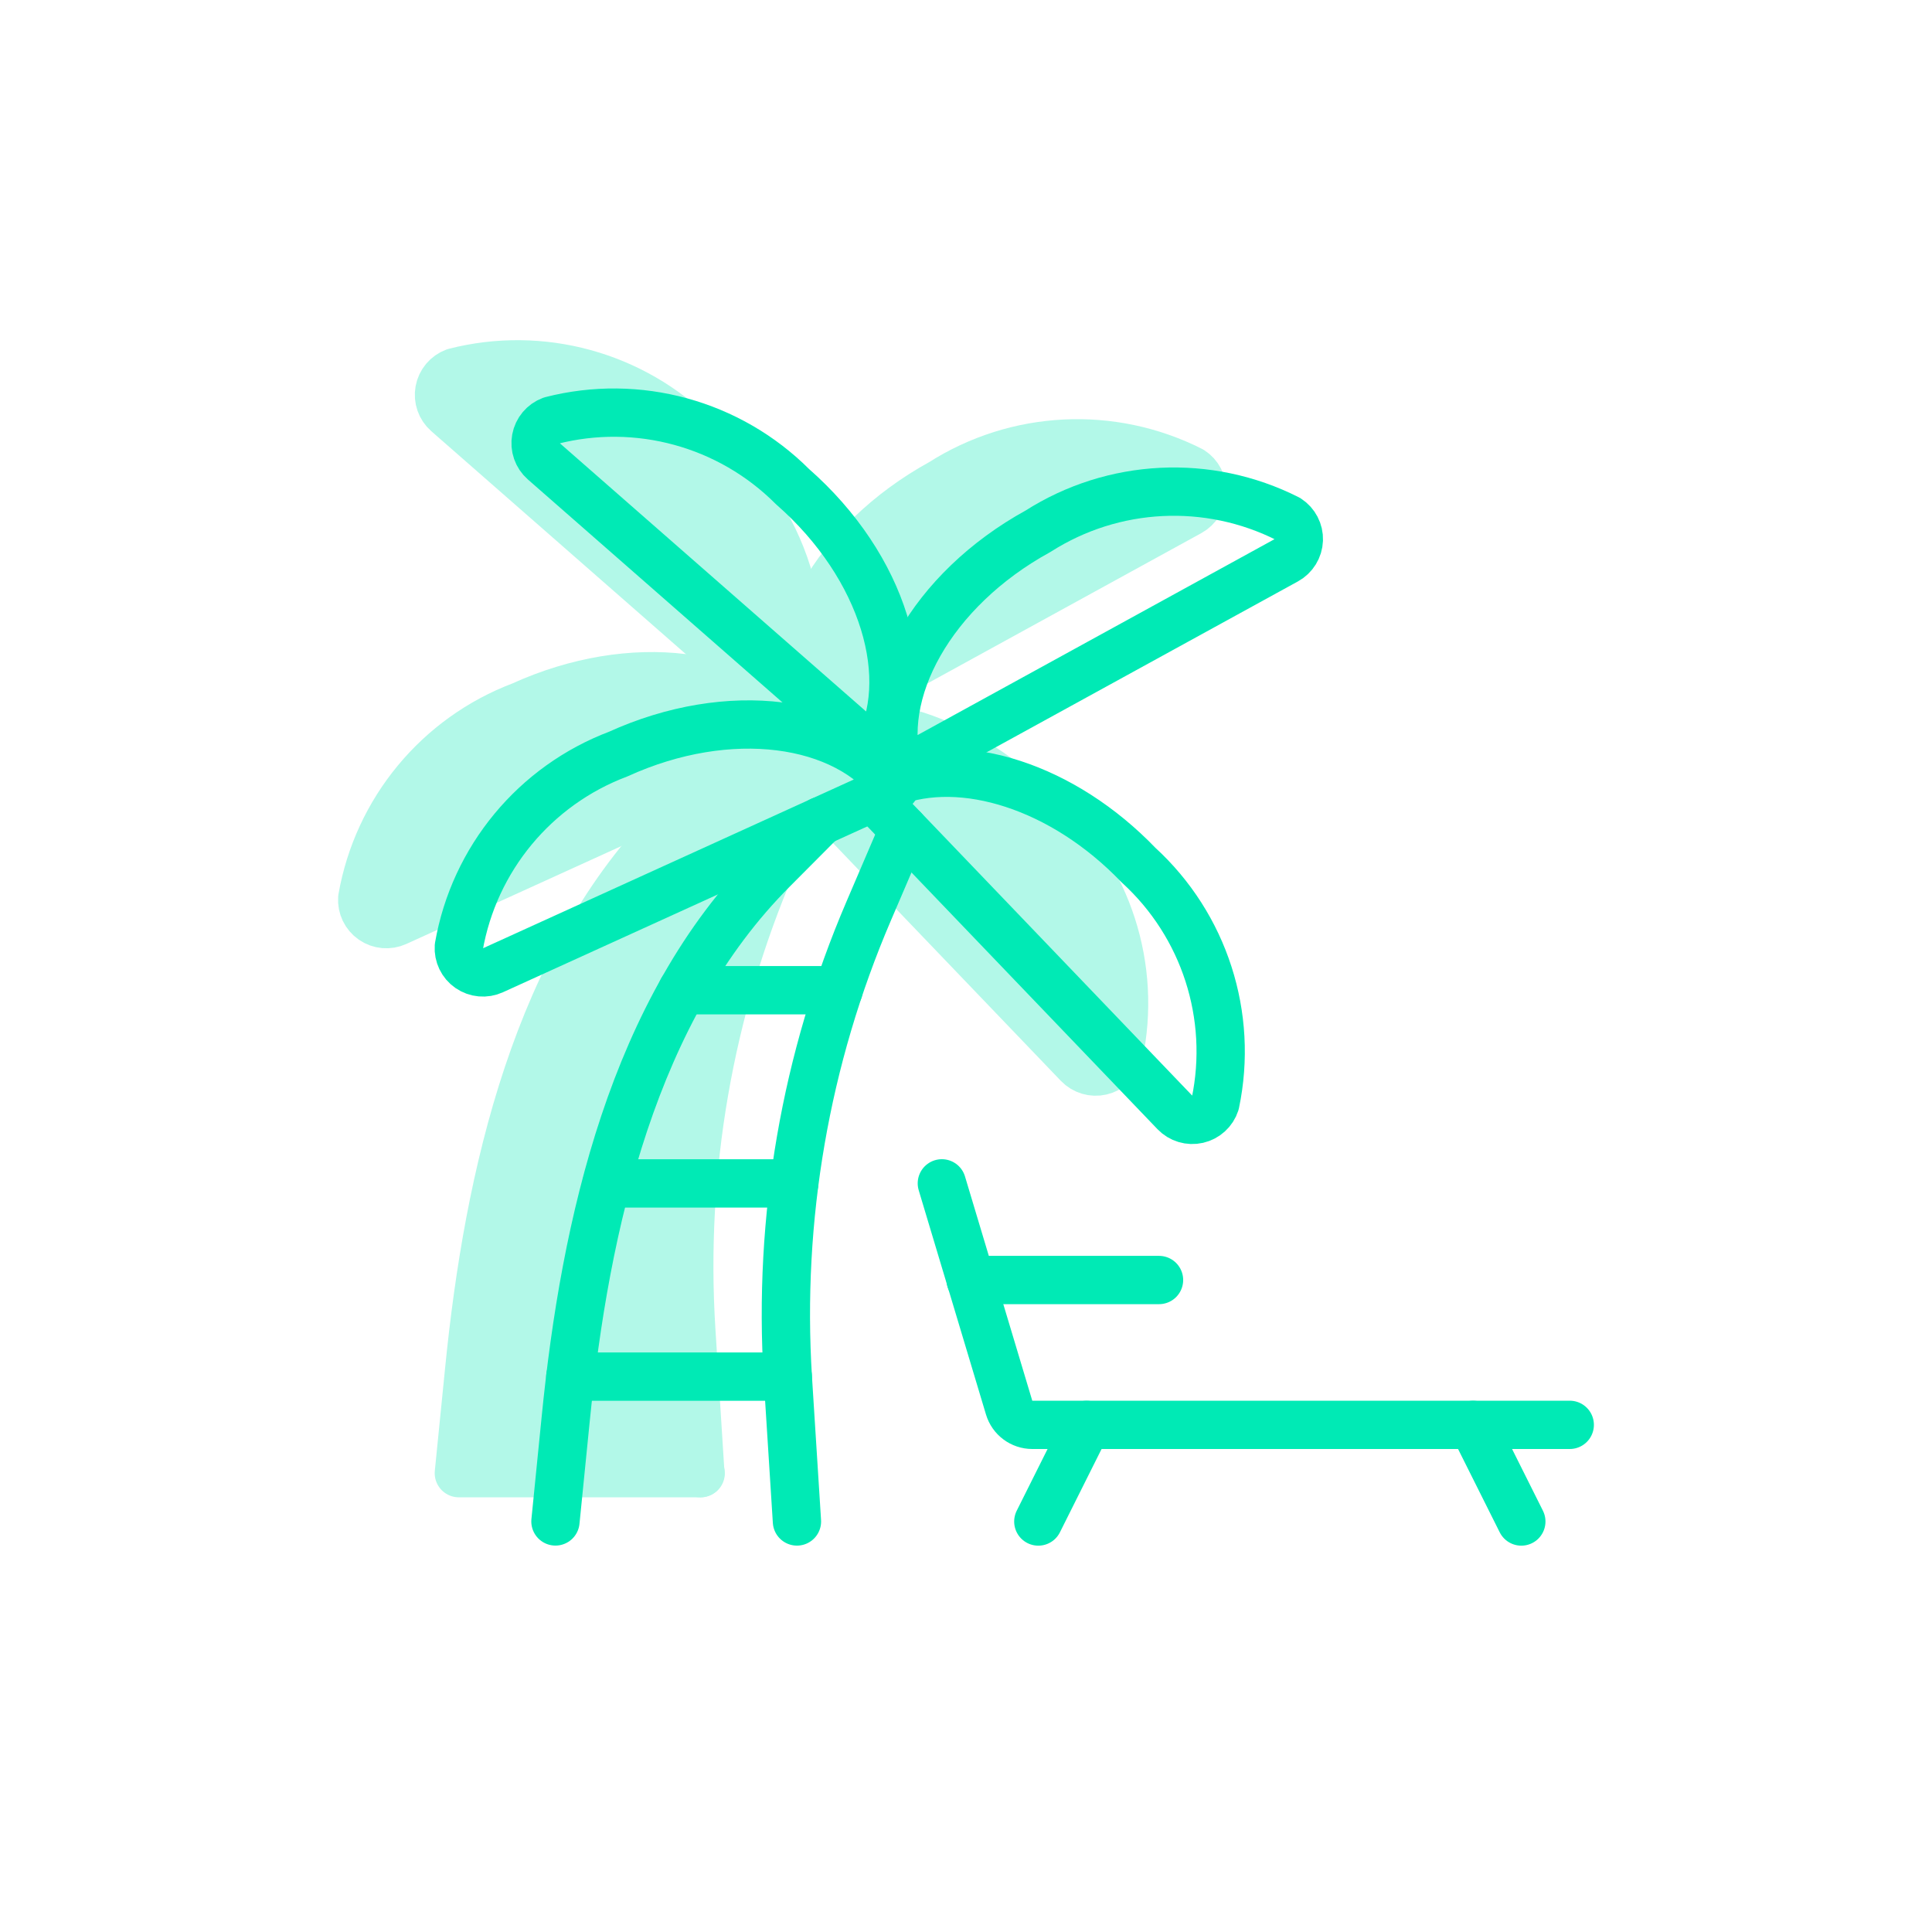 <svg width="120" height="120" viewBox="0 0 120 120" fill="none" xmlns="http://www.w3.org/2000/svg">
<path fill-rule="evenodd" clip-rule="evenodd" d="M28.5 91.501L29.136 85.147C30.342 72.99 33.351 59.644 42 51.001C42.675 50.322 43.182 49.813 43.52 49.473C43.849 49.143 45.537 48.825 48.585 48.52L40.022 68.007L37.419 89.232L43.52 91.501H28.5Z" fill="#B2F8E8" stroke="#B2F8E8" stroke-width="3" stroke-linecap="round" stroke-linejoin="round"/>
<path fill-rule="evenodd" clip-rule="evenodd" d="M38.543 89.574L38.379 81.891V72.325L41.117 61.581L43.5 54.132L45.357 49.702L47.355 48.52C48.649 49.813 49.157 50.783 48.88 51.43C48.673 51.912 48.363 52.636 47.949 53.602C44.033 62.741 42.316 72.672 42.936 82.597L43.5 91.501L38.543 89.574Z" fill="#B2F8E8" stroke="#B2F8E8" stroke-width="3" stroke-linecap="round" stroke-linejoin="round"/>
<path fill-rule="evenodd" clip-rule="evenodd" d="M48.219 46.524L66.975 66.096C67.34 66.477 67.879 66.639 68.394 66.52C68.909 66.402 69.323 66.022 69.486 65.52C70.621 60.096 68.808 54.475 64.719 50.736C60 45.822 53.775 43.911 49.371 45.597" fill="#B2F8E8"/>
<path d="M48.219 46.524L66.975 66.096C67.34 66.477 67.879 66.639 68.394 66.52C68.909 66.402 69.323 66.022 69.486 65.52C70.621 60.096 68.808 54.475 64.719 50.736C60 45.822 53.775 43.911 49.371 45.597" stroke="#B2F8E8" stroke-width="3" stroke-linecap="round" stroke-linejoin="round"/>
<path fill-rule="evenodd" clip-rule="evenodd" d="M49.593 45.898C46.533 41.698 39.279 40.705 32.4 43.837C27.218 45.795 23.455 50.342 22.5 55.798C22.464 56.325 22.708 56.832 23.142 57.133C23.576 57.434 24.137 57.484 24.618 57.265L49.593 45.898Z" fill="#B2F8E8" stroke="#B2F8E8" stroke-width="3" stroke-linecap="round" stroke-linejoin="round"/>
<path fill-rule="evenodd" clip-rule="evenodd" d="M73.896 31.797C74.358 31.543 74.653 31.064 74.673 30.536C74.692 30.009 74.432 29.51 73.989 29.223C69.043 26.723 63.145 27.017 58.473 29.997C51.855 33.63 48.318 40.041 49.845 44.997L73.896 31.797Z" fill="#B2F8E8" stroke="#B2F8E8" stroke-width="3" stroke-linecap="round" stroke-linejoin="round"/>
<path fill-rule="evenodd" clip-rule="evenodd" d="M27.776 25.652C27.379 25.304 27.195 24.773 27.29 24.254C27.386 23.735 27.747 23.305 28.241 23.12C33.609 21.744 39.305 23.305 43.223 27.224C48.902 32.201 50.972 39.224 48.41 43.724L27.776 25.652Z" fill="#B2F8E8" stroke="#B2F8E8" stroke-width="3" stroke-linecap="round" stroke-linejoin="round"/>
<path d="M34.5 94.499L35.136 88.145C36.342 75.989 39.351 62.642 48 53.999L51 50.984" stroke="#00EAB5" stroke-width="3" stroke-linecap="round" stroke-linejoin="round"/>
<path d="M56.127 51.52L53.949 56.602C50.033 65.741 48.316 75.672 48.936 85.597L49.5 94.501" stroke="#00EAB5" stroke-width="3" stroke-linecap="round" stroke-linejoin="round"/>
<path d="M54.219 49.524L72.975 69.096C73.34 69.477 73.879 69.639 74.394 69.52C74.909 69.402 75.323 69.022 75.486 68.52C76.621 63.096 74.808 57.475 70.719 53.736C66 48.822 59.775 46.911 55.371 48.597" stroke="#00EAB5" stroke-width="3" stroke-linecap="round" stroke-linejoin="round"/>
<path fill-rule="evenodd" clip-rule="evenodd" d="M55.593 48.898C52.533 44.698 45.279 43.705 38.4 46.837C33.218 48.795 29.455 53.342 28.5 58.798C28.464 59.325 28.708 59.832 29.142 60.133C29.576 60.434 30.137 60.484 30.618 60.265L55.593 48.898Z" stroke="#00EAB5" stroke-width="3" stroke-linecap="round" stroke-linejoin="round"/>
<path fill-rule="evenodd" clip-rule="evenodd" d="M79.896 34.797C80.358 34.543 80.653 34.064 80.673 33.536C80.692 33.008 80.432 32.51 79.989 32.223C75.043 29.723 69.145 30.017 64.473 32.997C57.855 36.63 54.318 43.041 55.845 47.997L79.896 34.797Z" stroke="#00EAB5" stroke-width="3" stroke-linecap="round" stroke-linejoin="round"/>
<path fill-rule="evenodd" clip-rule="evenodd" d="M33.776 28.652C33.379 28.304 33.195 27.773 33.29 27.254C33.386 26.735 33.746 26.305 34.241 26.12C39.609 24.744 45.305 26.305 49.223 30.224C54.902 35.201 56.972 42.224 54.41 46.724L33.776 28.652Z" stroke="#00EAB5" stroke-width="3" stroke-linecap="round" stroke-linejoin="round"/>
<path d="M35.422 85.504H48.931" stroke="#00EAB5" stroke-width="3" stroke-linecap="round" stroke-linejoin="round"/>
<path d="M37.68 73.504H49.332" stroke="#00EAB5" stroke-width="3" stroke-linecap="round" stroke-linejoin="round"/>
<path d="M42.375 61.504H52.083" stroke="#00EAB5" stroke-width="3" stroke-linecap="round" stroke-linejoin="round"/>
<path d="M58.5 73.5L62.679 87.429C62.869 88.064 63.453 88.5 64.116 88.5H97.5" stroke="#00EAB5" stroke-width="3" stroke-linecap="round" stroke-linejoin="round"/>
<path d="M67.492 88.504L64.492 94.504" stroke="#00EAB5" stroke-width="3" stroke-linecap="round" stroke-linejoin="round"/>
<path d="M91.492 88.504L94.492 94.504" stroke="#00EAB5" stroke-width="3" stroke-linecap="round" stroke-linejoin="round"/>
<path d="M60.289 79.504H71.989" stroke="#00EAB5" stroke-width="3" stroke-linecap="round" stroke-linejoin="round"/>
</svg>
